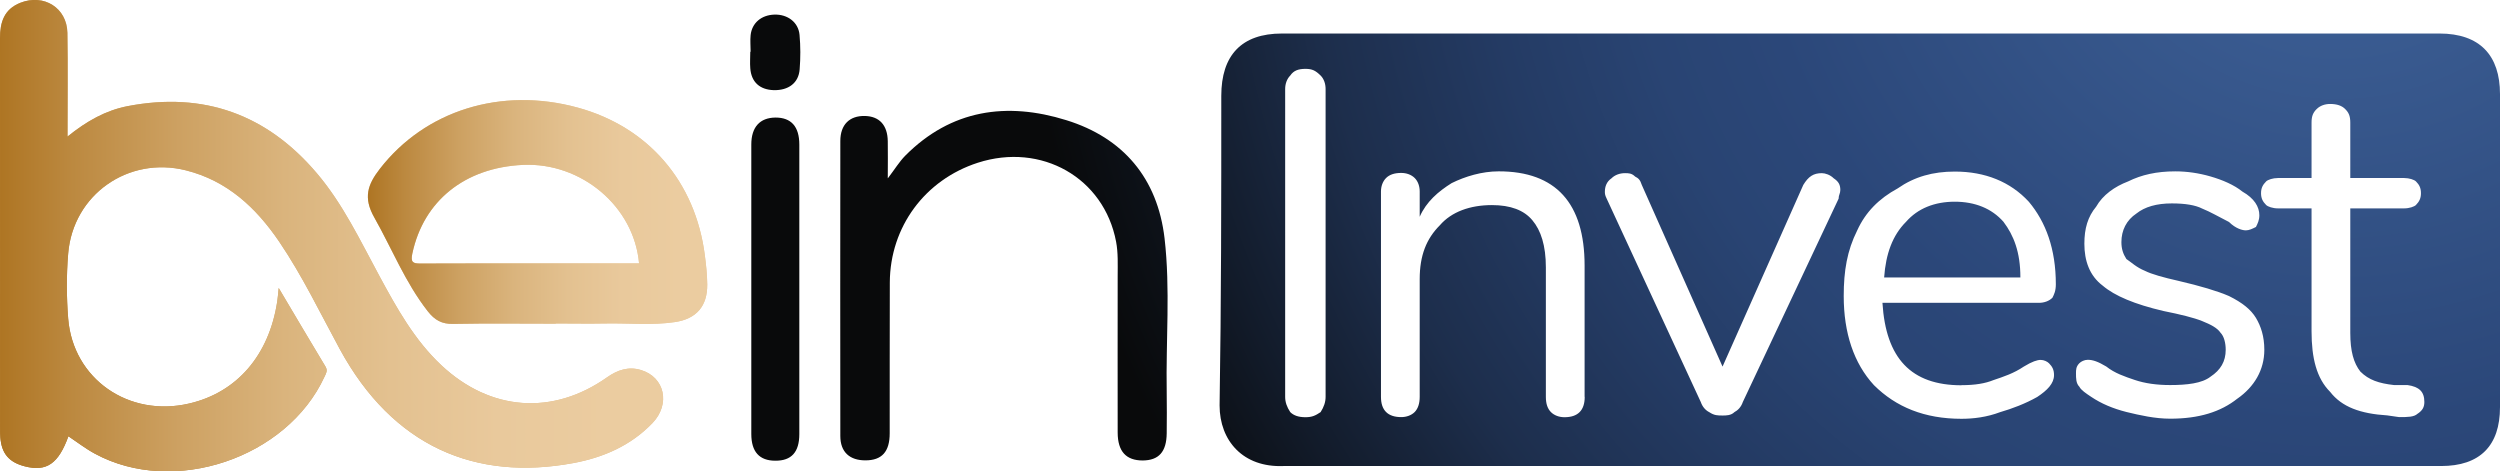 <svg xmlns="http://www.w3.org/2000/svg" xmlns:xlink="http://www.w3.org/1999/xlink" xmlns:i="http://ns.adobe.com/AdobeIllustrator/10.0/" id="Layer_1" viewBox="0 0 220.75 41.61"><defs><style>      .st0 {        fill: url(#linear-gradient2);      }      .st1 {        fill: url(#linear-gradient1);      }      .st2 {        fill: url(#linear-gradient3);      }      .st3 {        fill: url(#radial-gradient);      }      .st4 {        fill: url(#linear-gradient);      }      .st5 {        fill: url(#radial-gradient1);      }      .st6 {        fill: url(#radial-gradient3);      }      .st7 {        fill: url(#radial-gradient2);      }    </style><linearGradient id="linear-gradient" x1="7.11" y1="39.12" x2="51.63" y2="-1.14" gradientUnits="userSpaceOnUse"><stop offset="0" stop-color="#ae7523"></stop><stop offset=".11" stop-color="#bc8940"></stop><stop offset=".27" stop-color="#cda162"></stop><stop offset=".43" stop-color="#dab47d"></stop><stop offset=".59" stop-color="#e3c190"></stop><stop offset=".75" stop-color="#e9c99c"></stop><stop offset=".92" stop-color="#ebcca0"></stop></linearGradient><linearGradient id="linear-gradient1" x1="16.33" y1="49.31" x2="60.85" y2="9.06" xlink:href="#linear-gradient"></linearGradient><radialGradient id="radial-gradient" cx="206.43" cy="-14.93" fx="206.43" fy="-14.93" r="116.89" gradientUnits="userSpaceOnUse"><stop offset=".12" stop-color="#3b5d93"></stop><stop offset=".45" stop-color="#2b4779"></stop><stop offset=".54" stop-color="#294473"></stop><stop offset=".65" stop-color="#243b64"></stop><stop offset=".78" stop-color="#1d2e4c"></stop><stop offset=".9" stop-color="#121b2a"></stop><stop offset="1" stop-color="#090a0b"></stop></radialGradient><radialGradient id="radial-gradient1" cx="206.43" cy="-14.93" fx="206.43" fy="-14.93" r="116.89" gradientUnits="userSpaceOnUse"><stop offset="0" stop-color="#3b5d93"></stop><stop offset=".21" stop-color="#2b4779"></stop><stop offset=".34" stop-color="#294473"></stop><stop offset=".5" stop-color="#243b64"></stop><stop offset=".68" stop-color="#1d2e4c"></stop><stop offset=".86" stop-color="#121b2a"></stop><stop offset="1" stop-color="#090a0b"></stop></radialGradient><radialGradient id="radial-gradient2" cx="206.43" cy="-14.93" fx="206.43" fy="-14.93" r="116.89" xlink:href="#radial-gradient1"></radialGradient><radialGradient id="radial-gradient3" cx="206.43" cy="-14.93" fx="206.43" fy="-14.93" r="116.89" xlink:href="#radial-gradient1"></radialGradient><linearGradient id="linear-gradient2" x1="0" y1="20.81" x2="58.55" y2="20.81" xlink:href="#linear-gradient"></linearGradient><linearGradient id="linear-gradient3" x1="32.49" y1="18.73" x2="62.45" y2="18.73" xlink:href="#linear-gradient"></linearGradient></defs><g id="DR_LOGO.psd"><g><path class="st4" d="M24.61,25.43c1.47,2.47,2.78,4.71,4.13,6.94.22.37.04.61-.09.9-3.31,7.19-13.33,10.56-20.27,6.79-.82-.44-1.56-1.02-2.34-1.54-.88,2.43-1.93,3.15-3.84,2.66-1.41-.36-2.07-1.14-2.17-2.58-.02-.24-.02-.49-.02-.73C0,26.37.01,14.88,0,3.38,0,1.96.36.81,1.81.24c2.07-.81,4.1.46,4.14,2.66.05,2.96.01,5.93.01,9.16,1.69-1.37,3.39-2.32,5.32-2.69,6.71-1.29,12.29.73,16.7,5.93,2.31,2.72,3.83,5.95,5.52,9.07,1.53,2.83,3.09,5.65,5.48,7.89,4.31,4.03,9.8,4.46,14.62,1.06.92-.65,1.89-.98,2.99-.65,2.11.63,2.64,3.01,1.01,4.7-1.91,1.98-4.33,3.03-6.98,3.52-8.63,1.6-15.93-1.45-20.62-10.07-1.73-3.18-3.3-6.46-5.34-9.47-2.05-3.01-4.59-5.39-8.25-6.31-5.08-1.27-9.96,2.14-10.39,7.35-.16,1.9-.15,3.84,0,5.74.43,5.34,5.35,8.75,10.69,7.5,4.22-.98,7.05-4.27,7.77-9.02.05-.31.07-.63.13-1.2"></path><path class="st1" d="M49.07,28.58c-3.02,0-6.04-.04-9.05.02-1.02.02-1.64-.34-2.25-1.12-1.98-2.53-3.15-5.5-4.71-8.26-1.01-1.77-.59-2.93.48-4.31,4-5.16,10.71-7.26,17.47-5.41,6.24,1.71,10.4,6.54,11.23,13.06.11.85.2,1.7.21,2.55.02,1.91-.95,3.05-2.86,3.33-2.03.3-4.07.08-6.11.12-1.47.03-2.94,0-4.4,0M56.43,23.26c-.44-5.03-5.1-8.94-10.26-8.7-5.13.24-8.77,3.18-9.76,7.82-.16.76.02.9.73.89,3.75-.02,7.49-.01,11.24-.01h8.06Z"></path><path class="st3" d="M176.92,19.6c-1.04-1.19-2.53-1.78-4.31-1.78s-3.27.59-4.31,1.78c-1.19,1.19-1.78,2.82-1.93,4.9h12.03c0-2.23-.59-3.71-1.49-4.9ZM176.92,19.6c-1.04-1.19-2.53-1.78-4.31-1.78s-3.27.59-4.31,1.78c-1.19,1.19-1.78,2.82-1.93,4.9h12.03c0-2.23-.59-3.71-1.49-4.9ZM176.92,19.6c-1.04-1.19-2.53-1.78-4.31-1.78s-3.27.59-4.31,1.78c-1.19,1.19-1.78,2.82-1.93,4.9h12.03c0-2.23-.59-3.71-1.49-4.9ZM176.92,19.6c-1.04-1.19-2.53-1.78-4.31-1.78s-3.27.59-4.31,1.78c-1.19,1.19-1.78,2.82-1.93,4.9h12.03c0-2.23-.59-3.71-1.49-4.9ZM215.4,2.96h-102.21c-3.57,0-5.35,1.93-5.35,5.5,0,9.06,0,18.13-.15,27.34,0,3.12,2.08,5.5,5.65,5.35h102.21c3.42,0,5.2-1.78,5.2-5.2V8.31c0-3.42-1.78-5.35-5.35-5.35ZM117.05,35.05c0,.45-.15.89-.44,1.34-.45.3-.74.45-1.34.45s-1.04-.15-1.34-.45c-.3-.45-.45-.89-.45-1.34V7.86c0-.45.15-.89.45-1.19.3-.45.74-.59,1.34-.59s.89.15,1.34.59c.3.3.44.74.44,1.19v27.19ZM139.93,35.05c0,.59-.15,1.04-.45,1.34s-.74.45-1.34.45c-.45,0-.89-.15-1.19-.45-.3-.3-.45-.74-.45-1.34v-11.44c0-1.93-.44-3.27-1.19-4.16-.74-.89-1.93-1.34-3.57-1.34-1.93,0-3.57.59-4.6,1.78-1.19,1.19-1.78,2.67-1.78,4.75v10.4c0,.59-.15,1.04-.44,1.34-.3.3-.74.45-1.19.45-.59,0-1.04-.15-1.34-.45-.3-.3-.45-.74-.45-1.34v-18.13c0-.45.15-.89.45-1.19.3-.3.74-.45,1.34-.45.45,0,.89.15,1.19.45.3.3.44.74.44,1.19v2.23c.59-1.34,1.64-2.23,2.82-2.97,1.19-.59,2.67-1.04,4.16-1.04,5.05,0,7.58,2.82,7.58,8.32v11.59ZM162.36,17.52l-8.47,17.98c-.15.45-.45.74-.74.89-.3.3-.74.3-1.04.3-.45,0-.74,0-1.19-.3-.3-.15-.59-.45-.74-.89l-8.32-17.98c-.15-.3-.15-.45-.15-.59,0-.45.15-.89.59-1.19.3-.3.74-.45,1.19-.45.3,0,.59,0,.89.3.3.15.45.3.59.74l7.13,16.04,7.13-16.04c.45-.74.89-1.04,1.64-1.04.3,0,.74.15,1.04.45.45.3.59.59.59,1.04,0,.3-.15.45-.15.74ZM173.21,34.01c1.19,0,2.08-.15,2.82-.45.89-.3,1.78-.59,2.67-1.19.74-.45,1.19-.59,1.49-.59s.59.15.74.3c.3.3.44.59.44,1.04,0,.74-.59,1.34-1.48,1.93-1.04.59-2.23,1.04-3.27,1.34-1.19.45-2.38.59-3.42.59-3.27,0-5.79-1.04-7.73-2.97-1.78-1.93-2.67-4.61-2.67-7.87,0-2.23.3-4.01,1.19-5.79.74-1.63,1.93-2.82,3.57-3.71,1.49-1.04,3.12-1.49,5.05-1.49,2.67,0,4.9.89,6.54,2.67,1.49,1.78,2.38,4.16,2.38,7.28,0,.59-.15.89-.3,1.19-.3.3-.74.45-1.19.45h-13.82c.3,4.9,2.53,7.28,6.98,7.28ZM197.57,35.19c-1.49,1.19-3.42,1.78-5.94,1.78-1.34,0-2.67-.3-3.86-.59-1.19-.3-2.23-.74-3.12-1.34-.45-.3-.89-.59-1.04-.89-.3-.3-.3-.74-.3-1.19,0-.3,0-.59.3-.89.15-.15.44-.3.74-.3.44,0,.89.15,1.63.59.74.59,1.63.89,2.52,1.19.89.3,1.93.45,3.12.45,1.49,0,2.82-.15,3.57-.74.89-.59,1.34-1.34,1.34-2.38,0-.59-.15-1.19-.45-1.49-.3-.45-.89-.74-1.63-1.04-.74-.3-1.93-.59-3.42-.89-2.53-.59-4.31-1.34-5.35-2.23-1.19-.89-1.63-2.23-1.63-3.71,0-1.34.3-2.38,1.04-3.27.59-1.04,1.64-1.78,2.82-2.23,1.19-.59,2.53-.89,4.16-.89,1.04,0,2.08.15,3.12.45,1.04.3,2.08.74,2.82,1.34,1.04.59,1.49,1.34,1.49,2.08,0,.45-.15.74-.3,1.04-.3.15-.59.3-.89.3s-.89-.15-1.49-.74c-.89-.45-1.63-.89-2.38-1.19-.59-.3-1.49-.45-2.67-.45-1.34,0-2.38.3-3.12.89-.89.59-1.33,1.49-1.33,2.53,0,.59.15,1.04.44,1.49.45.3.89.74,1.63,1.04.59.3,1.64.59,2.97.89,1.93.45,3.42.89,4.46,1.34,1.19.59,1.93,1.19,2.38,1.93.44.74.74,1.63.74,2.82,0,1.78-.89,3.27-2.38,4.31ZM213.47,36.53c-.3.3-.89.3-1.63.3l-1.04-.15c-2.38-.15-4.01-.74-5.05-2.08-1.19-1.19-1.64-2.97-1.64-5.35v-10.85h-2.97c-.45,0-.89-.15-1.04-.3-.3-.3-.45-.59-.45-1.04s.15-.74.45-1.04c.15-.15.59-.3,1.04-.3h2.97v-4.9c0-.59.15-.89.45-1.19s.74-.45,1.19-.45c.59,0,1.04.15,1.33.45.3.3.45.59.45,1.19v4.9h4.76c.45,0,.89.15,1.04.3.3.3.44.59.44,1.04s-.15.74-.44,1.04c-.15.15-.59.3-1.04.3h-4.76v10.99c0,1.63.3,2.67.89,3.42.74.74,1.63,1.04,2.97,1.19h1.19c1.04.15,1.49.59,1.49,1.49,0,.45-.15.74-.59,1.04ZM172.61,17.81c-1.78,0-3.27.59-4.31,1.78-1.19,1.19-1.78,2.82-1.93,4.9h12.03c0-2.23-.59-3.71-1.49-4.9-1.04-1.19-2.53-1.78-4.31-1.78ZM176.92,19.6c-1.04-1.19-2.53-1.78-4.31-1.78s-3.27.59-4.31,1.78c-1.19,1.19-1.78,2.82-1.93,4.9h12.03c0-2.23-.59-3.71-1.49-4.9ZM176.92,19.6c-1.04-1.19-2.53-1.78-4.31-1.78s-3.27.59-4.31,1.78c-1.19,1.19-1.78,2.82-1.93,4.9h12.03c0-2.23-.59-3.71-1.49-4.9Z"></path><path class="st5" d="M78.4,15.74c.61-.8,1.01-1.46,1.53-1.99,4.06-4.09,8.98-4.77,14.22-3.14,5.04,1.56,8.06,5.14,8.68,10.43.52,4.5.11,9.04.19,13.56.02,1.22.01,2.45,0,3.67-.02,1.63-.7,2.38-2.12,2.39-1.46,0-2.2-.79-2.21-2.45-.01-4.61,0-9.21,0-13.82,0-1.02.05-2.06-.14-3.05-1.07-5.65-6.6-8.78-12.21-6.97-4.67,1.51-7.74,5.66-7.77,10.56-.02,4.44,0,8.89-.01,13.33,0,1.64-.7,2.38-2.12,2.39-1.41.01-2.24-.73-2.24-2.15-.01-8.68-.01-17.36,0-26.05,0-1.45.82-2.24,2.17-2.21,1.28.03,2,.81,2.02,2.23.02,1,0,2,0,3.25h0Z"></path><path class="st7" d="M70.58,25.61c0,4.24,0,8.48,0,12.72,0,1.6-.7,2.36-2.12,2.35-1.41,0-2.12-.79-2.12-2.36,0-8.52,0-17.04,0-25.56,0-1.54.76-2.37,2.14-2.38,1.38,0,2.1.79,2.1,2.39,0,4.28,0,8.56,0,12.84h0Z"></path><path class="st6" d="M66.28,4.56c0-.49-.05-.98,0-1.46.12-1.08.95-1.77,2.09-1.81,1.17-.04,2.13.67,2.23,1.79.09,1.01.09,2.03.01,3.04-.09,1.21-.99,1.87-2.29,1.84-1.23-.04-1.98-.71-2.07-1.93-.04-.48,0-.97,0-1.46h.02Z"></path></g></g><path class="st0" d="M24.61,25.43c1.47,2.47,2.78,4.71,4.13,6.94.22.37.04.61-.09.9-3.31,7.19-13.33,10.56-20.27,6.79-.82-.44-1.56-1.02-2.34-1.54-.88,2.43-1.93,3.15-3.84,2.66-1.41-.36-2.07-1.14-2.17-2.58-.02-.24-.02-.49-.02-.73C0,26.37.01,14.88,0,3.38,0,1.96.36.81,1.81.24c2.07-.81,4.1.46,4.14,2.66.05,2.96.01,5.93.01,9.16,1.69-1.37,3.39-2.32,5.32-2.69,6.71-1.29,12.29.73,16.7,5.93,2.31,2.72,3.83,5.95,5.52,9.07,1.53,2.83,3.09,5.65,5.48,7.89,4.31,4.03,9.8,4.46,14.62,1.06.92-.65,1.89-.98,2.99-.65,2.11.63,2.64,3.01,1.01,4.7-1.91,1.98-4.33,3.03-6.98,3.52-8.63,1.6-15.93-1.45-20.62-10.07-1.73-3.18-3.3-6.46-5.34-9.47-2.05-3.01-4.59-5.39-8.25-6.31-5.08-1.27-9.96,2.14-10.39,7.35-.16,1.9-.15,3.84,0,5.74.43,5.34,5.35,8.75,10.69,7.5,4.22-.98,7.05-4.27,7.77-9.02.05-.31.07-.63.13-1.2"></path><path class="st2" d="M49.07,28.58c-3.02,0-6.04-.04-9.05.02-1.02.02-1.64-.34-2.25-1.12-1.98-2.53-3.15-5.5-4.71-8.26-1.01-1.77-.59-2.93.48-4.31,4-5.16,10.71-7.26,17.47-5.41,6.24,1.71,10.4,6.54,11.23,13.06.11.85.2,1.7.21,2.55.02,1.91-.95,3.05-2.86,3.33-2.03.3-4.07.08-6.11.12-1.47.03-2.94,0-4.4,0M56.43,23.26c-.44-5.03-5.1-8.94-10.26-8.7-5.13.24-8.77,3.18-9.76,7.82-.16.76.02.9.73.89,3.75-.02,7.49-.01,11.24-.01h8.06Z"></path></svg>